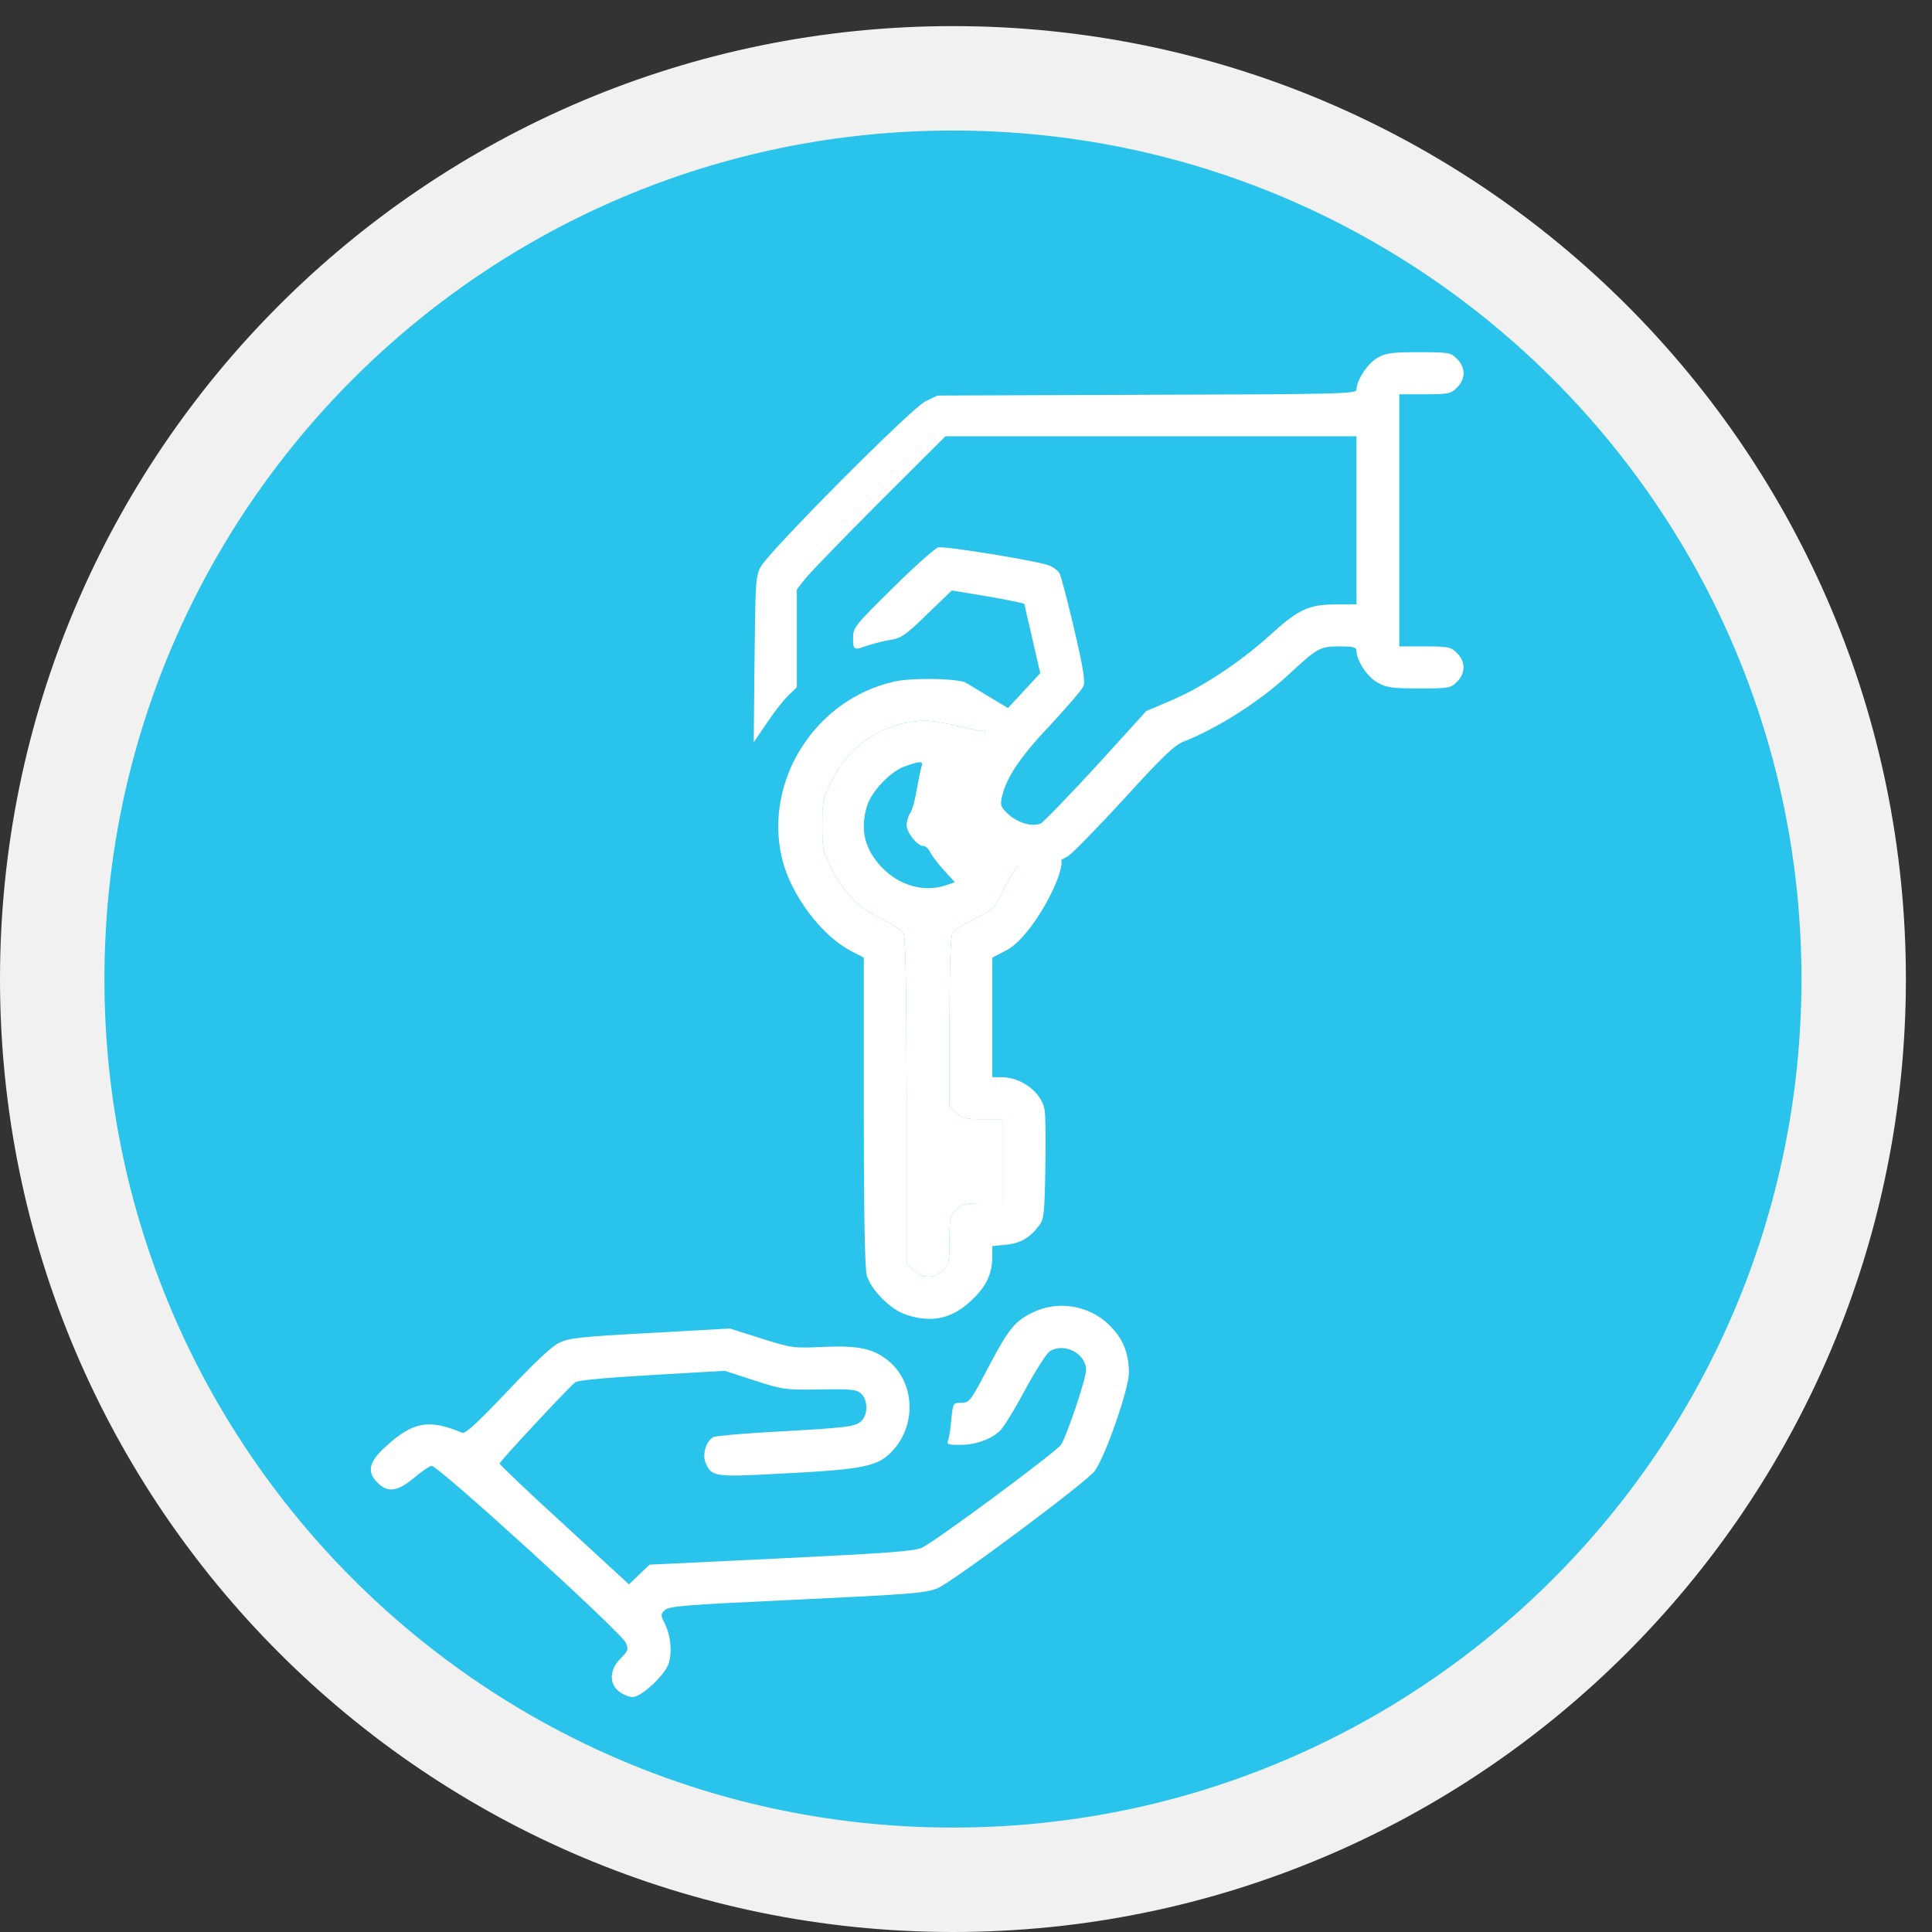 <svg width="74" height="74" viewBox="0 0 74 74" fill="none" xmlns="http://www.w3.org/2000/svg">
<rect x="0" y="0" width="74" height="74" fill="#333333" stroke="none"/>
<path d="M36.5 72C55.554 72 71 56.554 71 37.5C71 18.446 55.554 3 36.5 3C17.446 3 2 18.446 2 37.5C2 56.554 17.446 72 36.5 72Z" fill="#29C3EC" stroke="#F1F1F1" stroke-width="4"/>
<path d="M52.745 13.713C52.376 13.934 51.956 14.568 51.956 14.93C51.956 15.081 51.34 15.101 43.936 15.121L35.906 15.151L35.444 15.373C34.901 15.634 29.475 21.097 29.137 21.71C28.942 22.063 28.932 22.314 28.901 25.262L28.87 28.431L29.383 27.676C29.66 27.264 30.029 26.791 30.203 26.63L30.521 26.328V24.457V22.576L30.829 22.183C30.993 21.972 32.275 20.644 33.67 19.246L36.213 16.71H44.09H51.956V19.93V23.149H51.166C50.11 23.159 49.74 23.33 48.612 24.356C47.464 25.393 45.977 26.368 44.807 26.851L43.905 27.234L41.987 29.346C40.921 30.503 39.967 31.489 39.864 31.539C39.546 31.68 39.003 31.529 38.634 31.197C38.346 30.936 38.305 30.845 38.367 30.564C38.521 29.819 39.044 29.024 40.223 27.777C40.869 27.083 41.444 26.419 41.495 26.288C41.577 26.107 41.485 25.564 41.146 24.105C40.89 23.028 40.644 22.063 40.582 21.962C40.521 21.851 40.346 21.721 40.192 21.66C39.71 21.479 36.182 20.906 35.936 20.966C35.803 21.006 35.023 21.7 34.193 22.525C32.726 23.974 32.675 24.034 32.675 24.437C32.675 24.91 32.696 24.92 33.249 24.718C33.475 24.648 33.854 24.547 34.111 24.507C34.511 24.447 34.695 24.326 35.516 23.521L36.459 22.616L37.844 22.847C38.613 22.978 39.239 23.109 39.239 23.139C39.239 23.169 39.382 23.783 39.546 24.487L39.844 25.785L38.726 26.992C37.495 28.31 36.962 29.185 36.777 30.181C36.593 31.167 36.798 31.731 37.608 32.445C38.603 33.33 39.895 33.451 40.941 32.767C41.115 32.646 42.08 31.66 43.084 30.564C44.51 28.994 44.992 28.541 45.32 28.411C46.633 27.898 48.264 26.861 49.382 25.815C50.469 24.809 50.561 24.759 51.31 24.759C51.843 24.759 51.956 24.789 51.956 24.93C51.956 25.302 52.376 25.936 52.766 26.147C53.115 26.338 53.32 26.368 54.356 26.368C55.494 26.368 55.566 26.358 55.802 26.117C56.14 25.795 56.14 25.332 55.802 25.01C55.576 24.779 55.473 24.759 54.571 24.759H53.597V19.93V15.101H54.571C55.473 15.101 55.576 15.081 55.802 14.849C55.966 14.698 56.058 14.487 56.058 14.296C56.058 14.105 55.966 13.894 55.802 13.743C55.566 13.501 55.494 13.491 54.345 13.491C53.289 13.491 53.084 13.521 52.745 13.713Z" fill="white"/>
<path d="M34.244 26.107C31.219 26.791 29.239 29.91 29.957 32.898C30.296 34.276 31.455 35.835 32.603 36.429L33.085 36.68V42.566C33.085 46.459 33.126 48.582 33.198 48.843C33.352 49.397 34.111 50.161 34.695 50.352C35.7 50.694 36.5 50.503 37.249 49.769C37.803 49.236 38.008 48.773 38.008 48.089V47.727L38.531 47.676C39.075 47.626 39.444 47.415 39.792 46.952C39.987 46.7 40.008 46.509 40.039 44.749C40.059 43.682 40.049 42.676 40.008 42.495C39.885 41.831 39.116 41.258 38.357 41.258H38.008V38.964V36.68L38.49 36.429C39.636 35.905 41.229 32.652 40.457 32.807C38.628 33.414 36.709 28.64 38.269 27.978C38.15 28.014 38.044 28.065 37.949 28.131C36.546 29.107 37.813 33.184 39.226 32.853C39.272 32.843 39.318 32.827 39.363 32.807C39.323 32.797 39.277 32.814 39.226 32.853C38.844 33.148 38.198 34.667 38.008 34.809C37.854 34.91 37.495 35.121 37.188 35.272C36.88 35.423 36.572 35.624 36.5 35.715C36.408 35.835 36.377 36.721 36.367 39.125V42.374L36.623 42.616C36.839 42.837 36.962 42.867 37.649 42.867H38.418V44.477V46.087H37.649C36.962 46.087 36.839 46.117 36.623 46.338C36.388 46.56 36.367 46.66 36.367 47.495C36.367 48.33 36.347 48.431 36.111 48.652C35.782 48.984 35.311 48.984 34.983 48.652L34.726 48.411V42.143C34.716 37.344 34.685 35.835 34.593 35.715C34.521 35.624 34.193 35.413 33.854 35.242C32.901 34.779 32.326 34.216 31.885 33.33C31.516 32.606 31.496 32.515 31.496 31.61C31.496 30.735 31.526 30.584 31.824 29.97C32.511 28.552 33.752 27.706 35.331 27.606C35.998 27.556 37.651 28.119 37.722 27.978C37.682 28.058 37.799 28.134 37.949 28.131C38.055 28.128 38.176 28.086 38.269 27.978L38.664 27.154L36.972 26.137C36.541 25.976 34.921 25.956 34.244 26.107Z" fill="white"/>
<path d="M37.949 28.131C36.546 29.107 37.813 33.184 39.226 32.853C38.844 33.148 38.198 34.667 38.008 34.809C37.854 34.91 37.495 35.121 37.188 35.272C36.88 35.423 36.572 35.624 36.5 35.715C36.408 35.835 36.377 36.721 36.367 39.125V42.374L36.623 42.616C36.839 42.837 36.962 42.867 37.649 42.867H38.418V44.477V46.087H37.649C36.962 46.087 36.839 46.117 36.623 46.338C36.388 46.56 36.367 46.66 36.367 47.495C36.367 48.33 36.347 48.431 36.111 48.652C35.782 48.984 35.311 48.984 34.983 48.652L34.726 48.411V42.143C34.716 37.344 34.685 35.835 34.593 35.715C34.521 35.624 34.193 35.413 33.854 35.242C32.901 34.779 32.326 34.216 31.885 33.33C31.516 32.606 31.496 32.515 31.496 31.61C31.496 30.735 31.526 30.584 31.824 29.97C32.511 28.552 33.752 27.706 35.331 27.606C35.998 27.556 37.651 28.119 37.722 27.978C37.682 28.058 37.799 28.134 37.949 28.131Z" fill="white"/>
<path d="M34.655 29.356C34.121 29.537 33.373 30.311 33.209 30.875C32.932 31.76 33.116 32.535 33.773 33.219C34.439 33.923 35.413 34.195 36.244 33.903L36.572 33.792L36.152 33.329C35.916 33.068 35.68 32.756 35.619 32.625C35.557 32.505 35.455 32.404 35.373 32.404C35.137 32.404 34.726 31.891 34.726 31.609C34.726 31.458 34.788 31.257 34.86 31.146C34.942 31.036 35.055 30.623 35.116 30.231C35.188 29.828 35.27 29.436 35.301 29.346C35.383 29.144 35.229 29.144 34.655 29.356Z" fill="#29C3EC"/>
<path d="M39.598 50.252C38.9 50.574 38.654 50.865 37.906 52.274C37.147 53.722 37.136 53.732 36.778 53.732C36.511 53.732 36.501 53.752 36.439 54.356C36.408 54.708 36.357 55.07 36.316 55.161C36.254 55.322 36.306 55.342 36.767 55.342C37.362 55.342 37.936 55.141 38.295 54.809C38.429 54.688 38.859 53.994 39.249 53.26C39.649 52.525 40.07 51.861 40.193 51.771C40.736 51.398 41.598 51.831 41.598 52.475C41.598 52.797 40.931 54.799 40.654 55.322C40.521 55.563 35.895 58.994 35.321 59.276C35.044 59.416 34.029 59.487 29.927 59.688L24.881 59.93L24.491 60.302L24.091 60.684L21.619 58.41C20.256 57.163 19.138 56.107 19.138 56.056C19.138 55.976 21.732 53.189 22.03 52.948C22.132 52.867 23.107 52.777 24.973 52.666L27.763 52.505L28.901 52.877C29.998 53.229 30.081 53.239 31.404 53.219C32.603 53.199 32.809 53.219 32.983 53.38C33.249 53.622 33.249 54.175 32.993 54.427C32.767 54.648 32.45 54.688 29.496 54.849C28.398 54.91 27.424 55 27.332 55.04C27.045 55.191 26.891 55.704 27.024 56.026C27.25 56.559 27.363 56.58 29.793 56.449C33.178 56.278 33.66 56.177 34.244 55.503C35.116 54.497 35.014 52.928 34.029 52.123C33.444 51.65 32.88 51.529 31.526 51.59C30.398 51.64 30.337 51.64 29.168 51.268L27.957 50.885L24.912 51.056C22.276 51.197 21.794 51.248 21.425 51.429C21.137 51.559 20.481 52.183 19.435 53.29C18.297 54.487 17.825 54.93 17.702 54.879C16.42 54.336 15.805 54.457 14.758 55.422C14.123 55.996 14.04 56.388 14.471 56.801C14.851 57.183 15.23 57.133 15.866 56.6C16.163 56.348 16.461 56.147 16.533 56.147C16.799 56.147 23.784 62.515 23.968 62.917C24.081 63.179 24.06 63.229 23.763 63.531C23.343 63.954 23.322 64.487 23.712 64.789C23.866 64.909 24.101 65 24.235 65C24.563 65 25.455 64.175 25.609 63.722C25.753 63.29 25.691 62.626 25.455 62.173C25.301 61.861 25.301 61.831 25.465 61.67C25.63 61.519 26.255 61.469 30.163 61.288C35.034 61.056 35.434 61.026 35.926 60.825C36.48 60.594 41.628 56.761 41.926 56.348C42.336 55.795 43.239 53.199 43.239 52.586C43.239 51.891 43.054 51.378 42.633 50.906C41.885 50.04 40.623 49.769 39.598 50.252Z" fill="white"/>
</svg>
